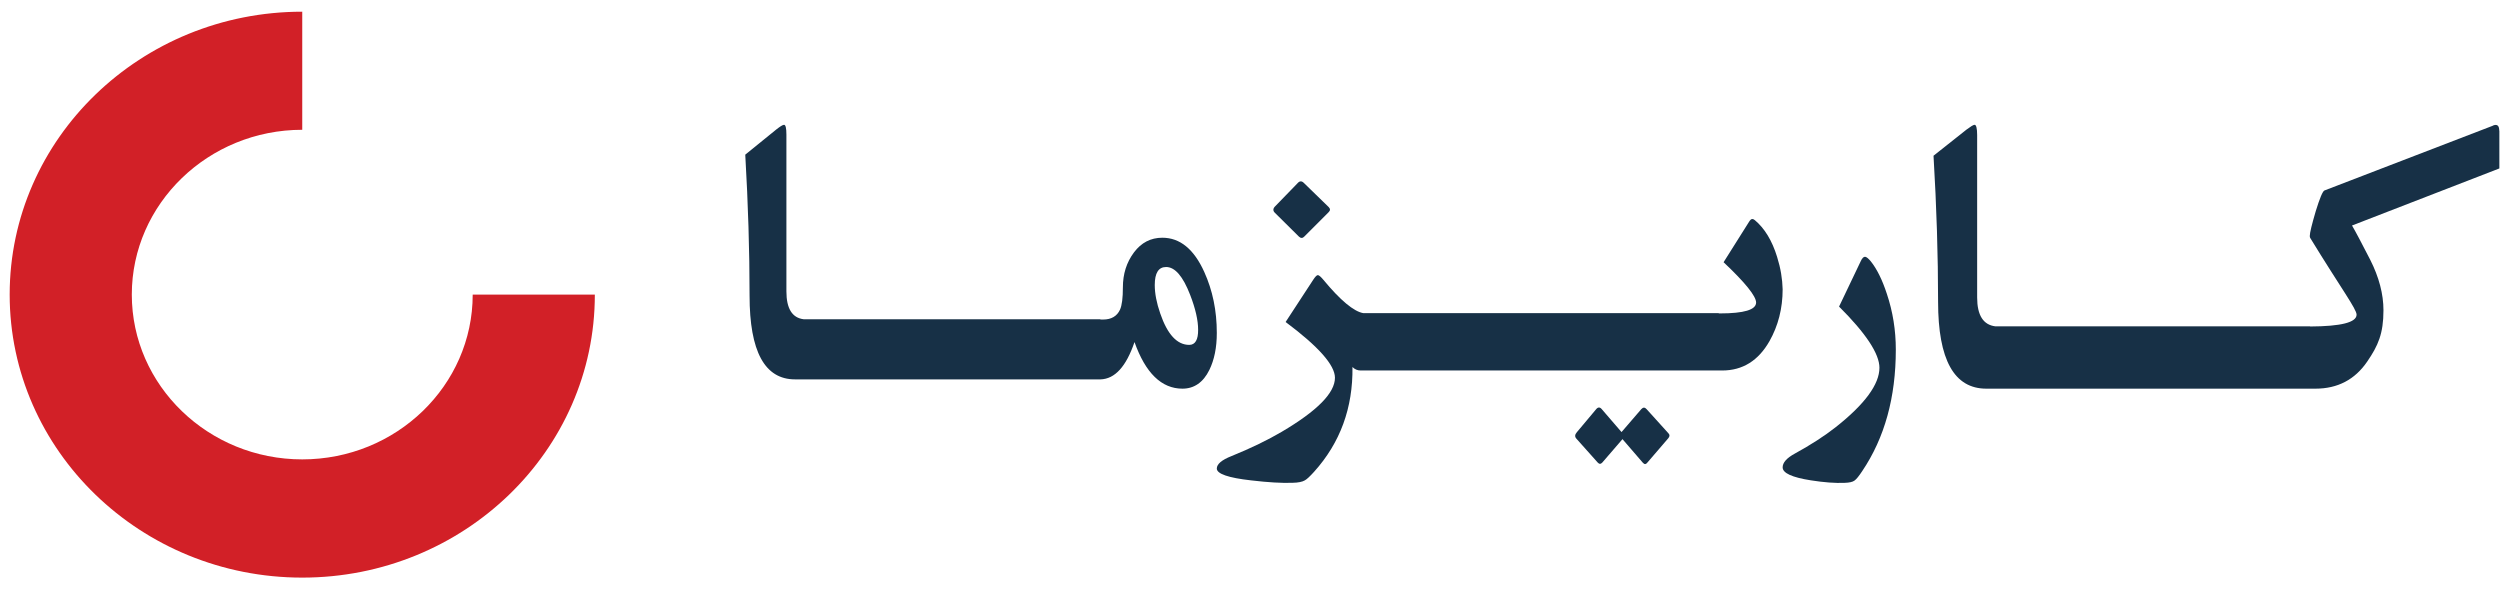 <svg xmlns="http://www.w3.org/2000/svg" width="208" height="49" viewBox="0 0 208 49" fill="none"><path d="M25.147 48.057C11.723 48.057 0.805 37.501 0.805 24.51C0.805 11.518 11.723 0.973 25.147 0.973V10.798C17.334 10.798 10.966 16.955 10.966 24.51C10.966 32.075 17.334 38.221 25.147 38.221C32.972 38.221 39.329 32.075 39.329 24.51H49.49C49.502 37.501 38.583 48.057 25.147 48.057Z" fill="#D22027"></path><path d="M101.238 27.698C101.238 25.847 100.89 24.16 100.194 22.625C99.336 20.727 98.173 19.779 96.706 19.779C95.739 19.779 94.956 20.189 94.348 20.997C93.728 21.829 93.424 22.789 93.424 23.914C93.424 24.781 93.348 25.402 93.185 25.765C92.935 26.304 92.468 26.585 91.783 26.585H91.555V26.562H66.864C65.907 26.445 65.429 25.671 65.429 24.242V11.203C65.429 10.664 65.364 10.383 65.234 10.383C65.125 10.383 64.907 10.523 64.592 10.769L62.006 12.867C62.245 16.979 62.364 20.88 62.364 24.593C62.364 29.244 63.625 31.564 66.146 31.564H91.566C92.761 31.529 93.696 30.498 94.391 28.46C95.304 31.037 96.641 32.337 98.379 32.337C99.347 32.337 100.107 31.822 100.618 30.779C101.031 29.936 101.238 28.916 101.238 27.698ZM98.945 28.694C97.934 28.694 97.13 27.827 96.532 26.081C96.228 25.203 96.076 24.418 96.076 23.715C96.076 22.707 96.391 22.215 97.021 22.215C97.76 22.215 98.423 22.988 99.021 24.535C99.466 25.683 99.684 26.655 99.684 27.429C99.694 28.26 99.445 28.694 98.945 28.694Z" fill="#173046"></path><path d="M108.076 19.691C108.224 19.831 108.384 19.831 108.52 19.679L110.541 17.655C110.688 17.515 110.689 17.374 110.553 17.234L108.483 15.222C108.31 15.046 108.138 15.046 107.978 15.222L106.105 17.152C105.908 17.339 105.895 17.526 106.056 17.69L108.076 19.691Z" fill="#173046"></path><path d="M147.854 21.37C147.438 20.018 146.813 18.99 145.992 18.308C145.83 18.174 145.691 18.196 145.564 18.386L143.402 21.817C145.206 23.516 146.108 24.645 146.108 25.17C146.108 25.774 145.102 26.076 143.101 26.076H142.997V26.053H113.427C112.641 25.919 111.519 24.991 110.097 23.27C109.888 23.024 109.738 22.89 109.645 22.89C109.553 22.89 109.426 23.024 109.264 23.27L106.963 26.791C109.692 28.825 111.068 30.378 111.068 31.429C111.068 32.692 109.588 34.19 106.627 35.933C105.482 36.604 104.095 37.285 102.464 37.945C101.643 38.269 101.238 38.615 101.238 38.984C101.238 39.42 102.187 39.755 104.095 39.968C105.505 40.135 106.662 40.202 107.541 40.169C108.015 40.158 108.35 40.091 108.558 39.968C108.732 39.878 108.986 39.632 109.333 39.252C111.507 36.838 112.571 33.932 112.525 30.535C112.71 30.725 112.941 30.825 113.207 30.825H143.286C144.986 30.825 146.293 30.01 147.218 28.389C147.946 27.104 148.316 25.662 148.316 24.064C148.293 23.214 148.155 22.331 147.854 21.37Z" fill="#173046"></path><path d="M137.005 34.05C136.856 33.875 136.707 33.875 136.558 34.038L134.911 35.949L133.263 34.038C133.115 33.862 132.954 33.862 132.806 34.038L131.193 35.962C131.021 36.162 131.01 36.337 131.158 36.499L132.932 38.486C133.057 38.623 133.183 38.623 133.309 38.486L134.991 36.536L136.673 38.486C136.741 38.561 136.81 38.611 136.867 38.611C136.924 38.611 136.993 38.573 137.062 38.486L138.801 36.462C138.927 36.312 138.938 36.174 138.812 36.049L137.005 34.05Z" fill="#173046"></path><path d="M155.65 21.743C155.442 21.498 155.281 21.363 155.168 21.363C155.045 21.363 154.922 21.486 154.808 21.743L153.01 25.508C155.253 27.739 156.369 29.444 156.369 30.596C156.369 31.969 155.158 33.625 152.736 35.537C151.799 36.273 150.663 37.009 149.319 37.745C148.648 38.112 148.316 38.492 148.316 38.885C148.316 39.363 149.102 39.718 150.663 39.964C151.751 40.135 152.698 40.209 153.483 40.172C153.862 40.16 154.136 40.099 154.288 39.988C154.448 39.878 154.666 39.608 154.94 39.191C156.805 36.42 157.732 33.061 157.732 29.088C157.732 27.482 157.486 25.937 156.984 24.441C156.596 23.252 156.142 22.357 155.65 21.743Z" fill="#173046"></path><path d="M207.936 10.868C207.936 10.492 207.797 10.346 207.532 10.407C207.486 10.419 207.44 10.431 207.383 10.468L193.395 15.847C193.245 15.908 193.003 16.491 192.669 17.572C192.347 18.677 192.174 19.357 192.174 19.636C192.174 19.697 192.185 19.745 192.208 19.794C194.778 23.995 196.068 25.707 196.068 26.181C196.068 26.824 194.778 27.152 192.197 27.164V27.152H166.019C165.005 27.031 164.499 26.229 164.499 24.748V11.233C164.499 10.674 164.418 10.383 164.291 10.383C164.176 10.383 163.957 10.528 163.611 10.784L160.869 12.957C161.123 17.219 161.249 21.263 161.249 25.112C161.249 29.933 162.586 32.337 165.259 32.337H192.646C194.49 32.337 195.93 31.584 196.955 30.079C197.854 28.767 198.304 27.759 198.304 25.817C198.304 24.469 197.935 23.06 197.197 21.603C196.483 20.219 195.988 19.271 195.688 18.762L207.947 14.014V10.868H207.936Z" fill="#173046"></path></svg>